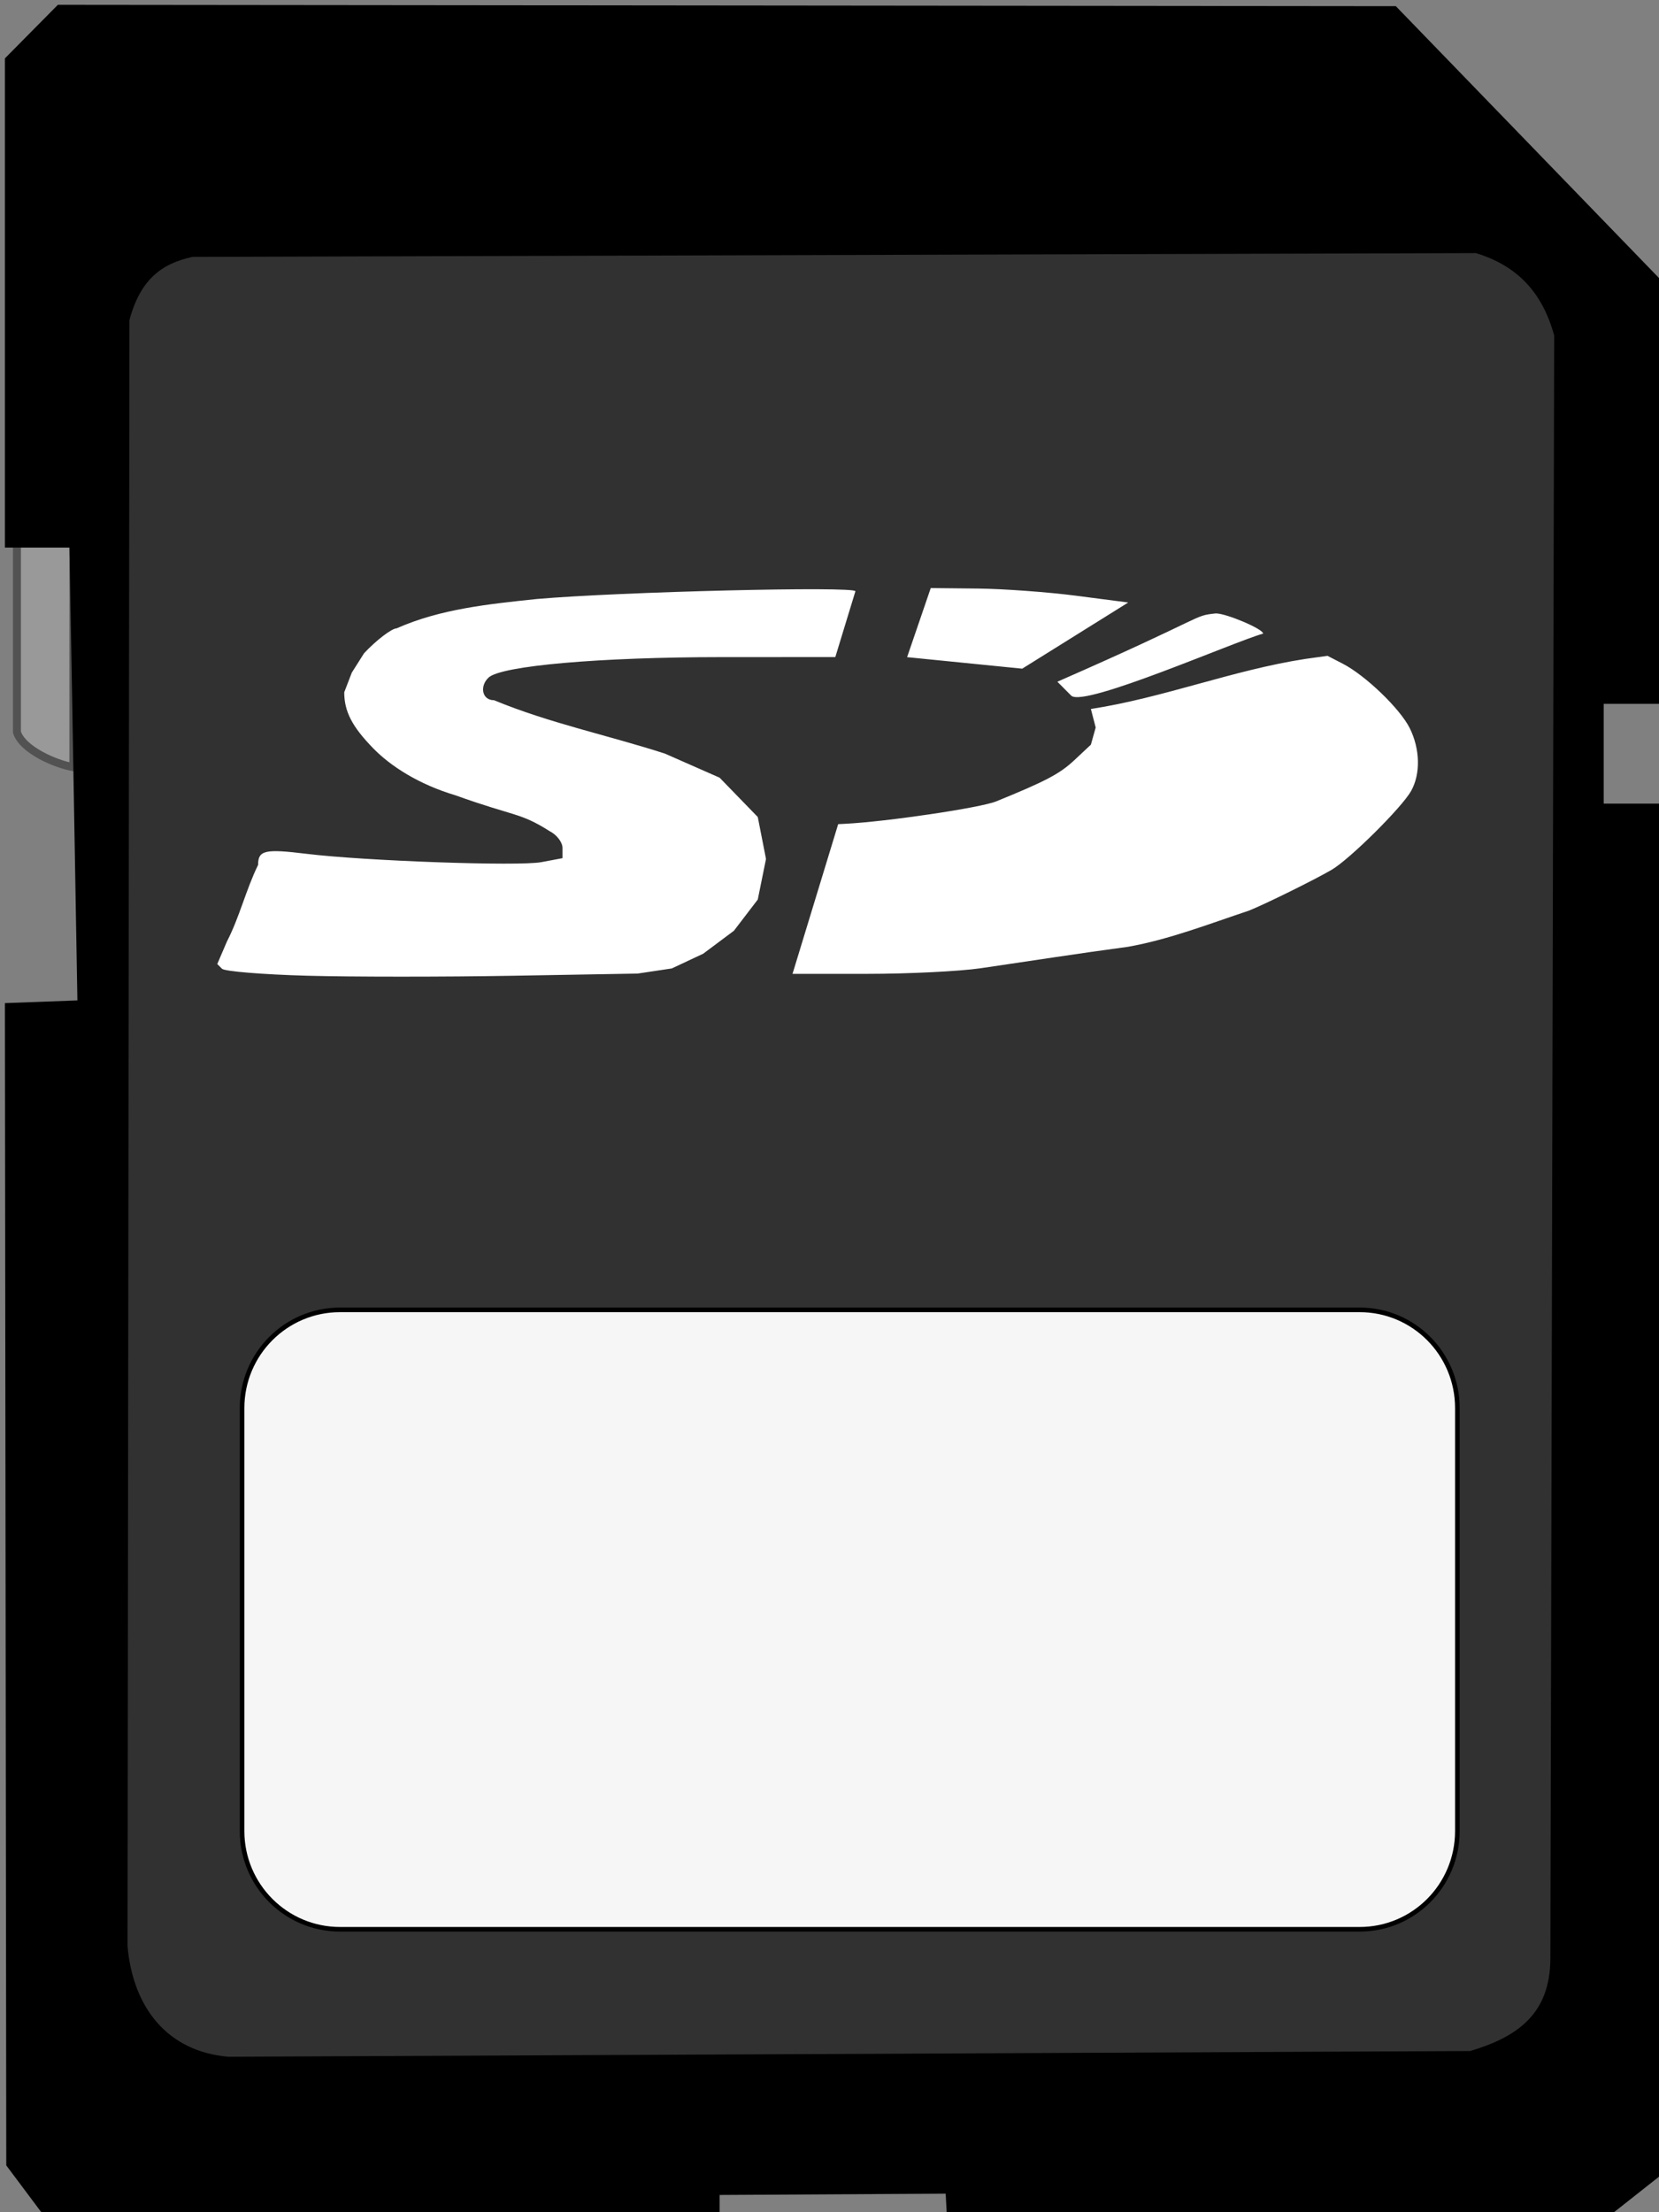 <?xml version="1.0" encoding="UTF-8" standalone="no"?>
<!-- Created with Inkscape (http://www.inkscape.org/) -->
<svg
   xmlns:dc="http://purl.org/dc/elements/1.1/"
   xmlns:cc="http://web.resource.org/cc/"
   xmlns:rdf="http://www.w3.org/1999/02/22-rdf-syntax-ns#"
   xmlns:svg="http://www.w3.org/2000/svg"
   xmlns="http://www.w3.org/2000/svg"
   xmlns:xlink="http://www.w3.org/1999/xlink"
   xmlns:sodipodi="http://sodipodi.sourceforge.net/DTD/sodipodi-0.dtd"
   xmlns:inkscape="http://www.inkscape.org/namespaces/inkscape"
   width="85.04"
   height="113.386"
   id="svg3857"
   sodipodi:version="0.32"
   inkscape:version="0.45.1"
   version="1.0"
   sodipodi:docbase="D:\Data\Carto\GPS\objective comparaison\icones\memory card"
   sodipodi:docname="SecureDigitalCard.svg"
   inkscape:output_extension="org.inkscape.output.svg.inkscape">
  <rect width="100%" height="100%" fill="#808080" stroke="none"/>
  <defs
     id="defs3859">
    <pattern
       patternUnits="userSpaceOnUse"
       width="146.044"
       height="122.611"
       patternTransform="matrix(0.999,0,0,1.016,975.763,745.712)"
       id="pattern7171">
      <path
         style="fill:#787878;fill-opacity:1;fill-rule:evenodd;stroke:none;stroke-width:0.1;stroke-linecap:butt;stroke-linejoin:miter;stroke-miterlimit:4;stroke-dasharray:none;stroke-opacity:1"
         d="M 14.021,2.044 L 14.065,-1.7030821e-013 L 132.378,-1.7030821e-013 L 132.333,2.088 L 140.162,2.131 C 142.777,3.1 143.377,4.904 143.789,6.785 L 143.833,60.153 L 146.044,64.241 L 145.956,119.218 C 144.915,122.832 143.143,122.106 140.029,122.611 L 6.59,122.611 C 4.646,122.353 1.461,122.452 0.088,119.001 L 1.5265567e-014,63.589 L 2.079,59.022 L 2.211,5.959 C 3.111,4.121 4.073,1.944 6.236,1.914 L 14.021,2.044 z "
         id="path7158"
         sodipodi:nodetypes="ccccccccccccccccc" />
    </pattern>
    <linearGradient
       inkscape:collect="always"
       xlink:href="#aigrd13"
       id="linearGradient5808"
       gradientUnits="userSpaceOnUse"
       gradientTransform="matrix(1.38,0,0,1.38,97.869,-177.929)"
       x1="629.508"
       y1="67.166"
       x2="625.271"
       y2="100.065" />
    <linearGradient
       y2="122.724"
       x2="59.021"
       y1="122.724"
       x1="59.021"
       gradientUnits="userSpaceOnUse"
       id="aigrd13">
      <stop
         id="stop2321"
         style="stop-color:#FFFFE1"
         offset="0" />
      <stop
         id="stop2323"
         style="stop-color:#ffec00;stop-opacity:1;"
         offset="1" />
    </linearGradient>
  </defs>
  <sodipodi:namedview
     id="base"
     pagecolor="#ffffff"
     bordercolor="#666666"
     borderopacity="1.0"
     inkscape:pageopacity="0.0"
     inkscape:pageshadow="2"
     inkscape:zoom="1.4"
     inkscape:cx="46.428571"
     inkscape:cy="64.106341"
     inkscape:document-units="px"
     inkscape:current-layer="layer1"
     inkscape:window-width="748"
     inkscape:window-height="573"
     inkscape:window-x="53"
     inkscape:window-y="303" />
  <g
     inkscape:label="Calque 1"
     inkscape:groupmode="layer"
     id="layer1"
     transform="translate(-370.693,171.184)">
    <g
       id="SecureDigital"
       transform="matrix(0.408,0,0,0.409,754.356,-418.82)"
       inkscape:export-filename="D:\Data\Carto\GPS\objective comparaison\icones\SecureDigital.png"
       inkscape:export-xdpi="120"
       inkscape:export-ydpi="120"
       inkscape:label="SecureDigital">
      <path
         sodipodi:nodetypes="ccccc"
         id="path6573"
         d="M -931.13,701.608 C -933.4,701.224 -937.549,699.416 -938.22,697.22 L -938.22,673.587 L -931.13,673.587 L -931.13,701.608 z "
         style="fill:#999999;fill-opacity:1;fill-rule:evenodd;stroke:#525252;stroke-width:1px;stroke-linecap:butt;stroke-linejoin:miter;stroke-opacity:1" />
      <path
         sodipodi:nodetypes="cccccccccccccccccccccc"
         id="path6575"
         d="M -932.871,606.571 L -765.195,606.74 L -731.94,641.007 L -731.94,693.168 L -739.367,693.168 L -739.367,693.168 L -739.367,706.673 L -731.94,706.673 L -732.08,877.735 L -738.861,883.074 L -820.9,882.905 L -821.069,879.867 L -850.441,880.036 L -850.441,883.074 L -934.506,882.737 L -939.064,876.66 L -939.233,731.656 L -930.117,731.318 L -931.13,673.587 L -939.233,673.587 L -939.233,612.986 L -932.871,606.571 z "
         style="fill:#000000;fill-opacity:1;fill-rule:evenodd;stroke:#000000;stroke-width:1px;stroke-linecap:butt;stroke-linejoin:miter;stroke-opacity:1" />
      <path
         sodipodi:nodetypes="ccccccccc"
         id="path6577"
         d="M -924.589,645.517 C -923.139,640.061 -920.221,638.019 -916.233,637.162 L -754.854,636.684 C -749.284,638.355 -746.101,641.936 -744.589,647.427 L -745.066,850.822 C -745.066,858.277 -749.602,861.232 -755.57,862.997 L -911.698,863.714 C -919.591,863.03 -924.119,857.374 -924.828,849.39 L -924.589,645.517 z "
         style="fill:#313131;fill-opacity:1;fill-rule:evenodd;stroke:#000000;stroke-width:1px;stroke-linecap:butt;stroke-linejoin:miter;stroke-opacity:1" />
      <path
         style="fill:#f6f6f6;fill-opacity:1;stroke:#000000;stroke-width:0.578;stroke-miterlimit:4;stroke-dasharray:none;stroke-opacity:1"
         d="M -897.626,769.614 C -904.429,769.614 -909.938,775.124 -909.938,781.927 L -909.938,834.927 C -909.938,841.73 -904.429,847.239 -897.626,847.239 L -769.532,847.239 C -762.729,847.239 -757.251,841.73 -757.251,834.927 L -757.251,781.927 C -757.251,775.124 -762.729,769.614 -769.532,769.614 L -897.626,769.614 z "
         id="path6579" />
      <path
         style="fill:#ffffff"
         d="M -901.776,727.742 C -907.325,727.59 -912.131,727.197 -912.458,726.87 L -913.053,726.276 L -911.844,723.464 C -910.236,720.353 -909.465,716.994 -907.925,713.857 C -907.925,712.019 -907.076,711.823 -901.865,712.463 C -894.598,713.356 -875.186,714.043 -872.338,713.509 L -869.681,713.01 L -869.681,711.722 C -869.681,711.013 -870.411,710.068 -871.304,709.622 C -875.025,707.264 -875.711,707.796 -883.113,705.138 C -887.753,703.76 -891.286,701.465 -893.436,699.269 C -896.107,696.541 -897.101,694.63 -897.101,692.22 L -896.153,689.762 L -894.611,687.331 C -893.1,685.711 -891.121,684.212 -890.528,684.212 C -885.033,681.777 -878.936,681.165 -872.928,680.535 C -862.541,679.626 -832.88,678.906 -832.88,679.563 L -835.405,687.81 L -849.699,687.815 C -865.039,687.821 -877.369,688.9 -878.966,690.377 C -880.09,691.416 -879.834,693.216 -878.281,693.216 C -871.352,696.082 -863.942,697.611 -856.812,699.907 L -849.94,702.925 L -845.147,707.852 L -844.113,713.11 L -845.147,718.196 L -848.143,722.106 L -852.002,724.982 L -855.95,726.83 L -860.243,727.472 L -875.966,727.746 C -884.614,727.897 -896.228,727.895 -901.776,727.742 z M -835.044,708.746 L -834.142,708.701 C -828.93,708.438 -817.174,706.698 -815.201,705.897 C -808.96,703.363 -807.207,702.442 -805.38,700.735 L -803.295,698.787 L -802.692,696.637 L -803.295,694.315 C -794.144,692.907 -785.474,689.442 -776.342,688.04 L -773.563,687.655 L -771.652,688.64 C -768.794,690.112 -764.453,694.278 -763.237,696.715 C -761.928,699.34 -761.86,702.453 -763.066,704.595 C -764.233,706.667 -770.772,713.137 -773.038,714.462 C -775.163,715.705 -781.458,718.804 -783.451,719.589 C -788.421,721.24 -793.431,723.192 -798.604,724.113 C -804.794,724.939 -810.965,725.902 -817.144,726.805 C -819.8,727.191 -826.205,727.507 -831.377,727.507 L -840.781,727.507 L -835.044,708.746 z M -805.749,692.66 L -807.505,690.898 C -788.343,682.526 -790.586,682.651 -787.587,682.339 C -786.276,682.339 -781.645,684.291 -781.653,684.869 C -785.243,685.86 -804.059,694.11 -805.749,692.66 z M -826.385,687.82 L -823.414,679.161 L -817.503,679.223 C -814.253,679.257 -808.67,679.665 -805.099,680.128 L -798.604,680.971 L -811.923,689.263 L -826.385,687.82 z "
         id="path6581"
         sodipodi:nodetypes="cccccscccccsccccccccsccccccccccccccscccccccssscccccccccccccccccc" />
    </g>
  </g>
</svg>
